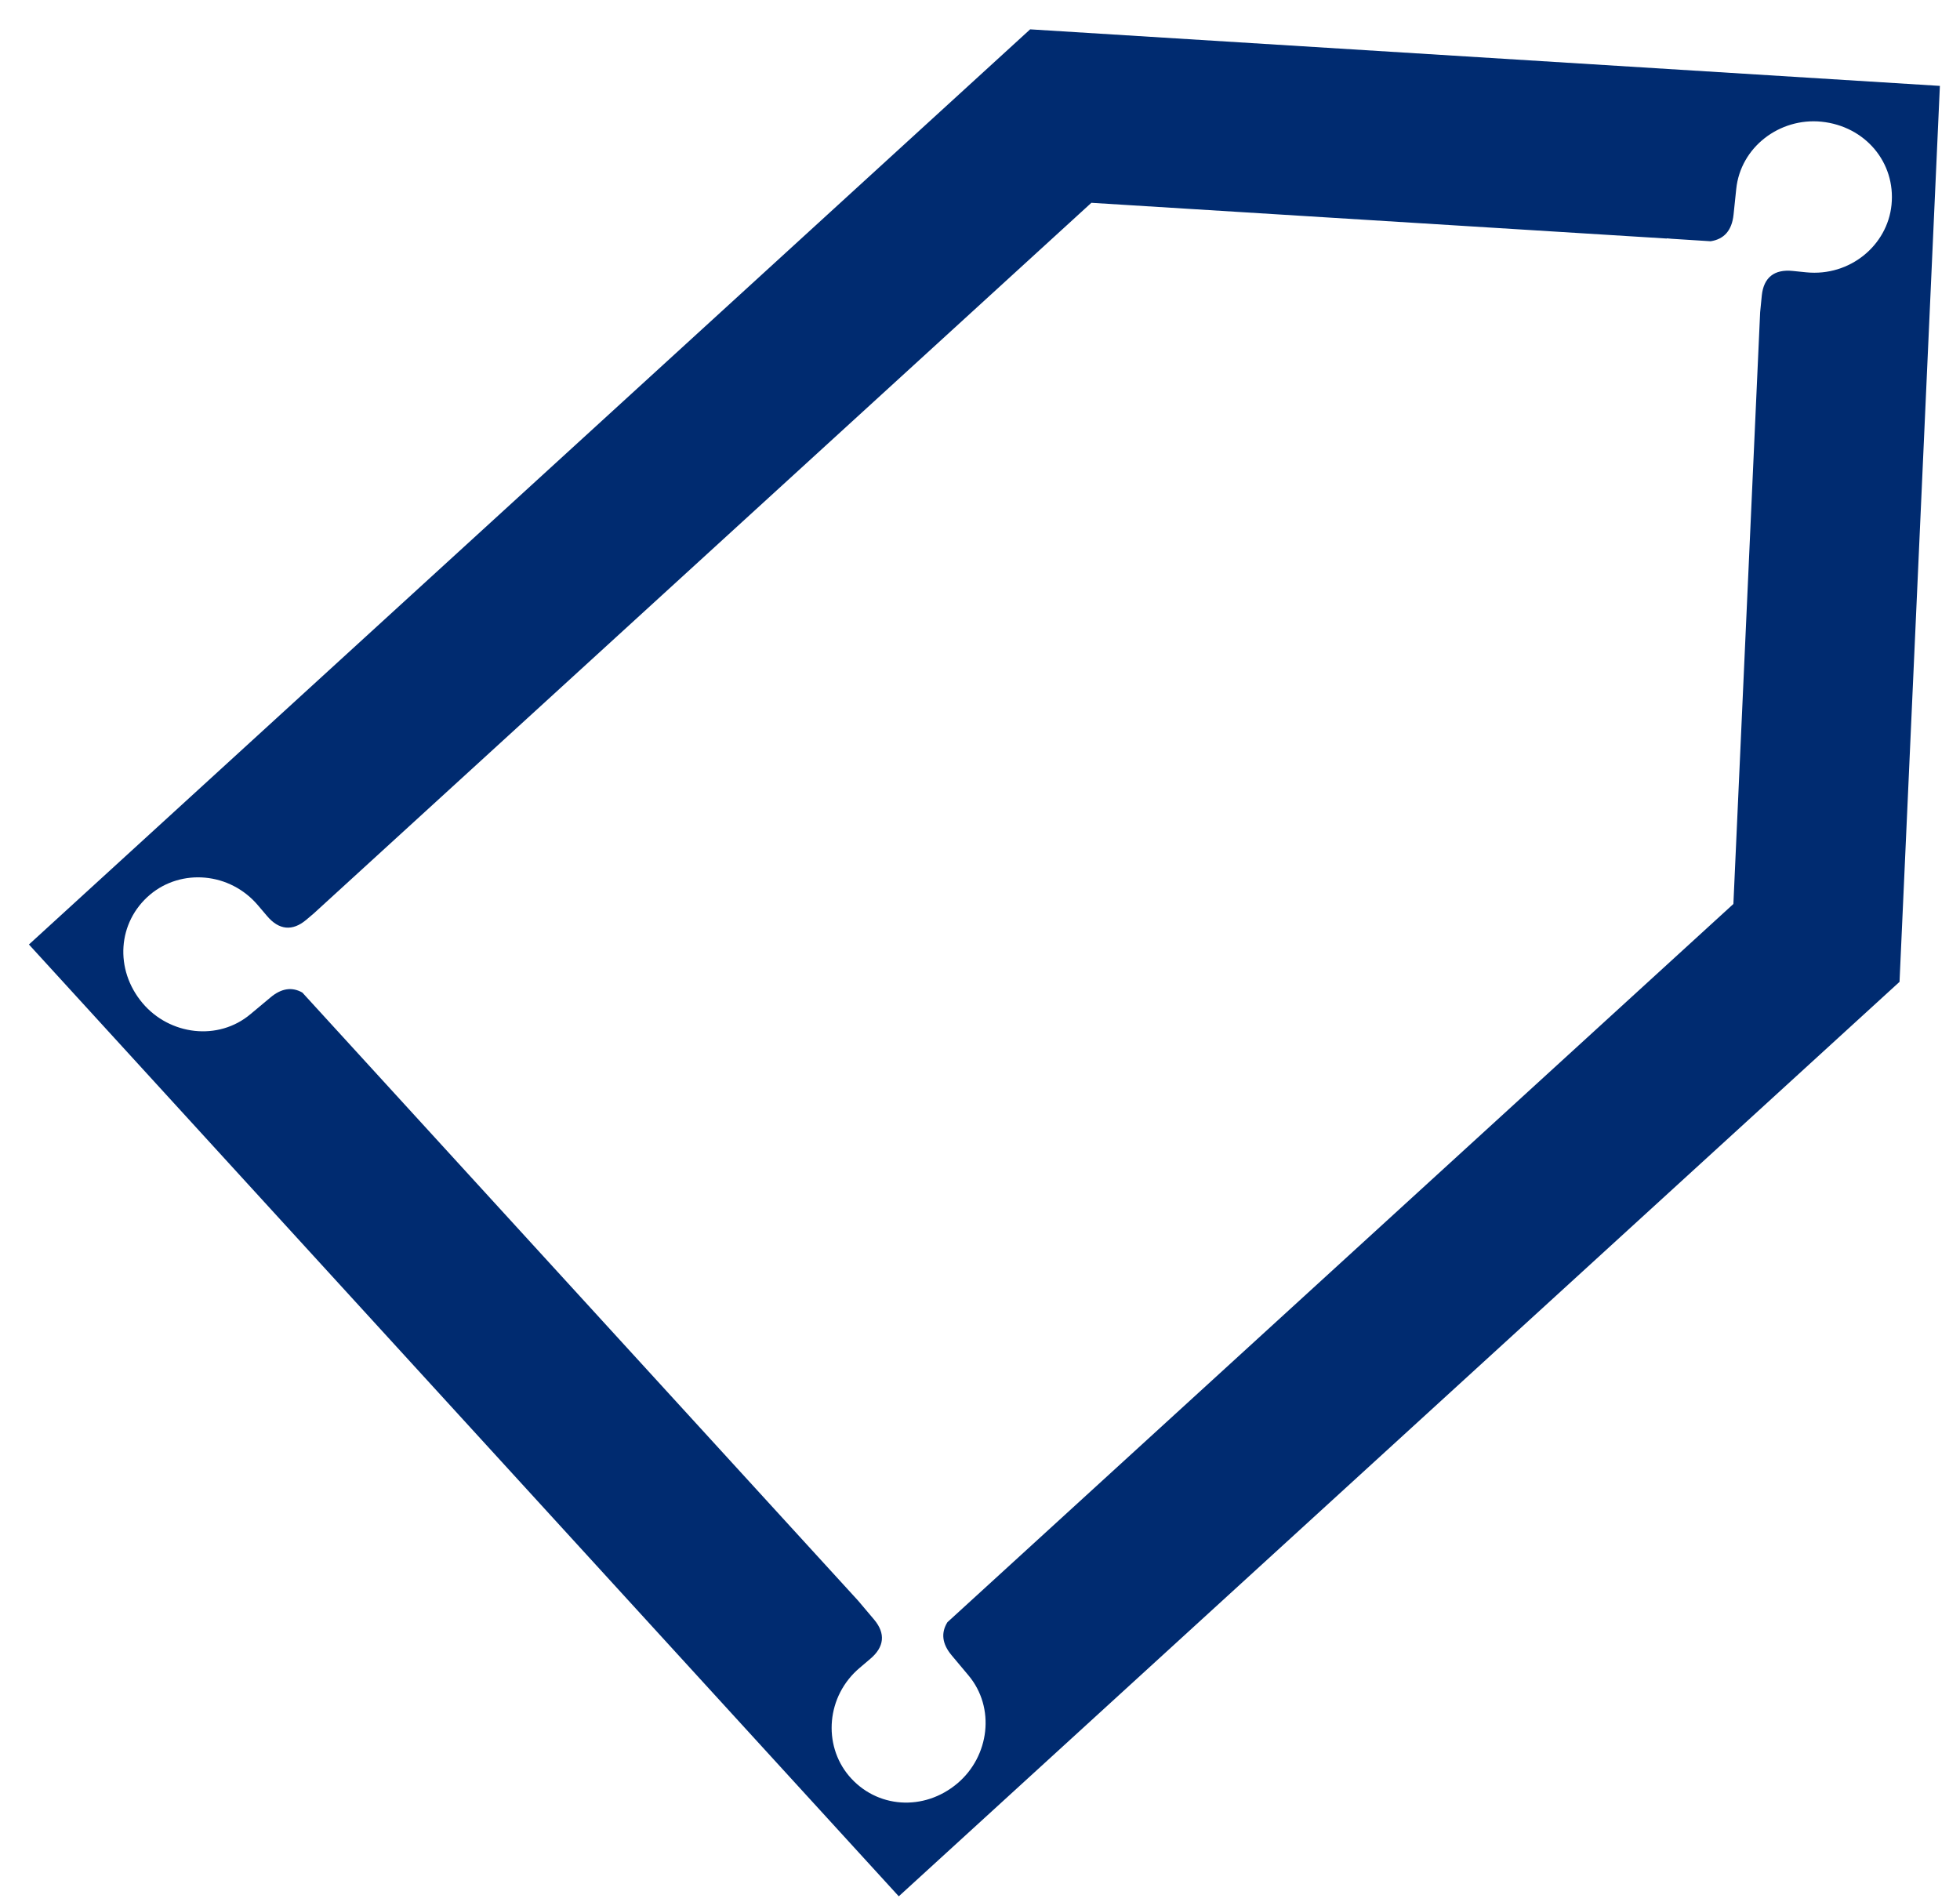 <svg width="34" height="33" viewBox="0 0 34 33" fill="none" xmlns="http://www.w3.org/2000/svg">
<path d="M33.651 1.49L17.87 0.509L0.502 16.384L15.591 32.895L32.951 17.032L33.651 1.49ZM31.334 4.724L31.099 4.7C30.778 4.667 30.595 4.814 30.562 5.124L30.533 5.417L30.069 15.681L16.435 28.14C16.322 28.321 16.338 28.514 16.512 28.719L16.797 29.059C17.273 29.623 17.163 30.467 16.608 30.936C16.026 31.427 15.203 31.369 14.727 30.806C14.271 30.265 14.334 29.419 14.915 28.93L15.095 28.777C15.342 28.57 15.364 28.335 15.165 28.097L14.887 27.768L5.245 17.218C5.072 17.119 4.885 17.138 4.689 17.305L4.349 17.589C3.786 18.066 2.941 17.956 2.473 17.401C1.982 16.818 2.039 15.996 2.602 15.52C3.143 15.063 3.989 15.127 4.478 15.708L4.631 15.888C4.838 16.135 5.073 16.157 5.311 15.957L5.442 15.846L18.932 3.518L28.916 4.138L28.913 4.134L28.998 4.142L29.674 4.185C29.903 4.15 30.043 4.003 30.072 3.722L30.118 3.282C30.192 2.549 30.874 2.039 31.596 2.111C32.355 2.188 32.886 2.818 32.812 3.553C32.742 4.255 32.091 4.799 31.334 4.724Z" fill="#002B70"/>
</svg>
